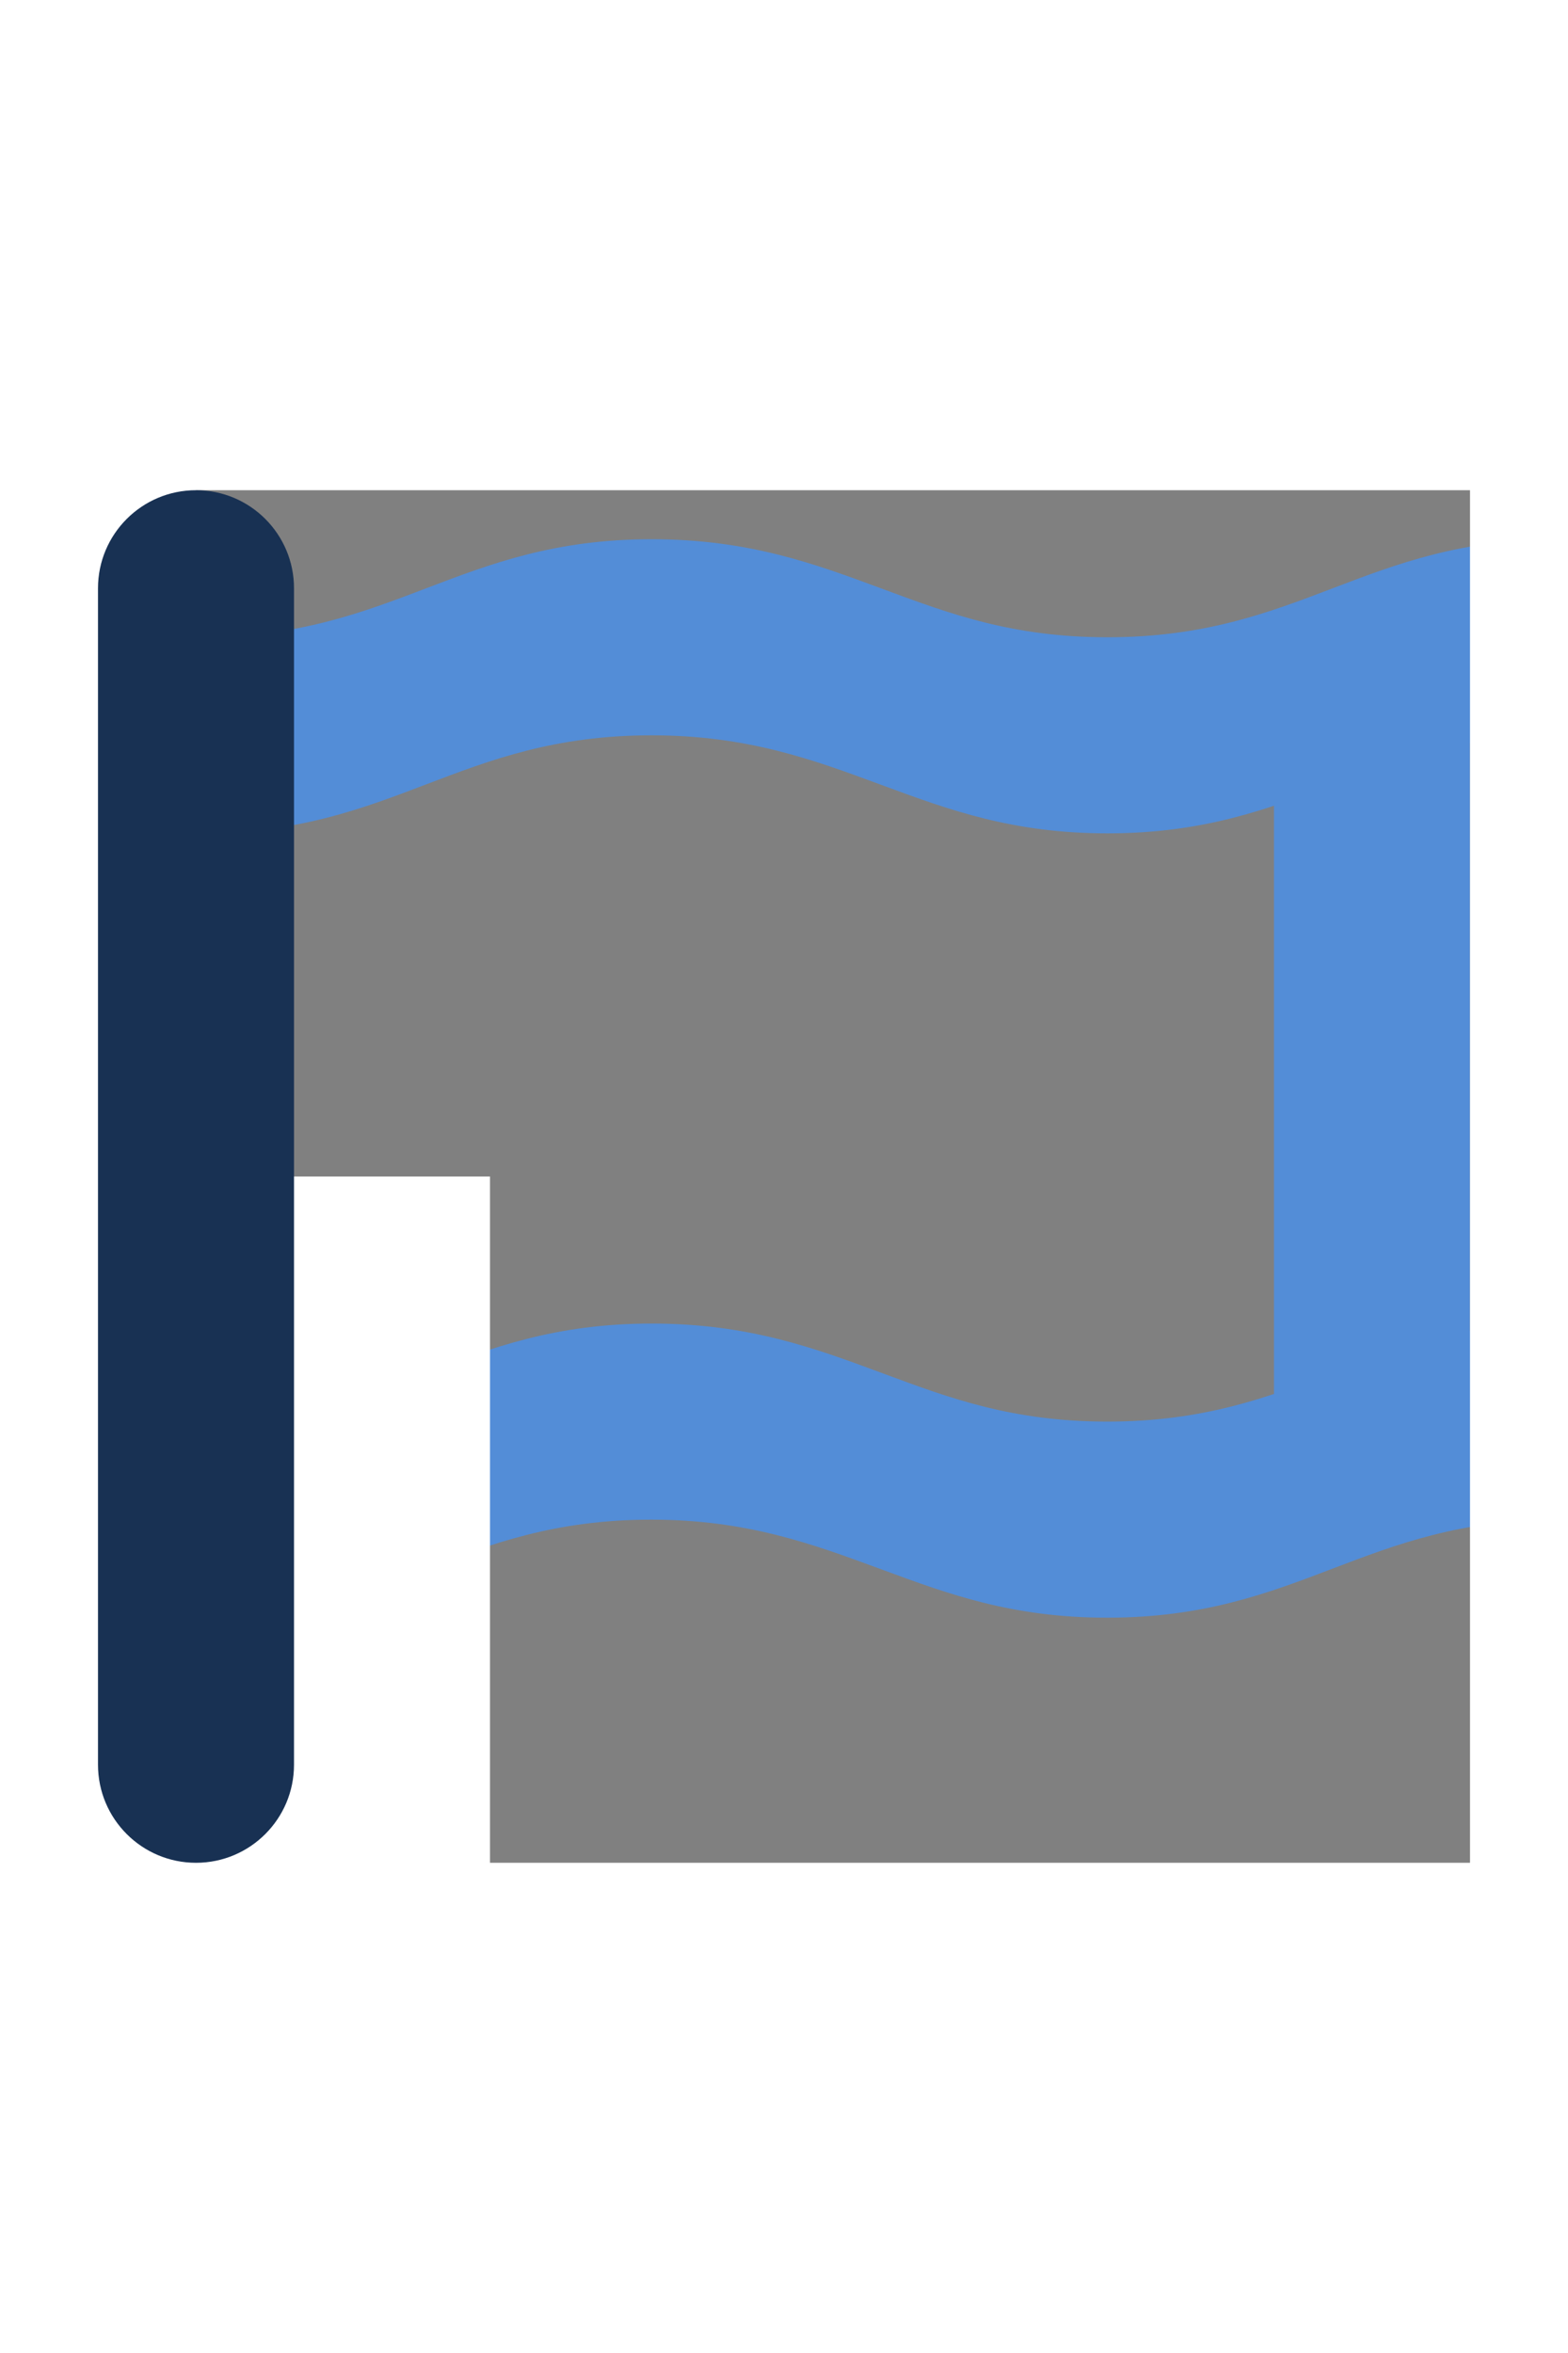 <svg xmlns="http://www.w3.org/2000/svg" viewBox="0 0 16 16" shape-rendering="geometricPrecision"
     text-rendering="geometricPrecision" style="height: 1.5em;">
  <rect x="0" y="0" width="16" height="16" fill="#808080" stroke="none"/>
  <g>
    <g transform="translate(11.3,7)" class="logo-flag-animated-flag-wave-to">
      <path
        d="M11.25,2.5c.988,0,1.644-.25,2.3-.5s1.312-.5,2.3-.5c.987,0,1.662.25,2.337.5l.049.018C18.895,2.262,19.537,2.5,20.5,2.5c.988,0,1.644-.25,2.3-.5s1.312-.5,2.3-.5c.987,0,1.662.25,2.337.5l.049.018c.658.244,1.3.482,2.263.482.988,0,1.644-.25,2.3-.5.656-.25,1.312-.5,2.3-.5.987,0,1.662.25,2.337.5l.049.018C37.395,2.262,38.037,2.5,39,2.5v2c-.967,0-1.616-.24-2.279-.484l-.049-.018C35.996,3.748,35.322,3.5,34.35,3.5c-.988,0-1.644.25-2.3.5-.656.25-1.312.5-2.3.5-.967,0-1.616-.24-2.279-.484-.016-.006-.033-.012-.049-.018C26.746,3.748,26.072,3.5,25.1,3.5c-.988,0-1.644.25-2.3.5s-1.312.5-2.3.5c-.967,0-1.616-.24-2.279-.484l-.049-.018C17.496,3.748,16.822,3.5,15.85,3.5c-.988,0-1.644.25-2.3.5s-1.312.5-2.3.5c-.967,0-1.616-.24-2.279-.484l-.049-.018C8.246,3.748,7.572,3.5,6.6,3.5c-.988,0-1.644.25-2.3.5s-1.312.5-2.3.5v-2c.988,0,1.644-.25,2.3-.5s1.312-.5,2.3-.5c.987,0,1.662.25,2.337.5l.048.018C9.644,2.262,10.287,2.5,11.25,2.5Zm0,8c.988,0,1.644-.25,2.3-.5s1.312-.5,2.3-.5c.987,0,1.662.25,2.337.5l.049.018c.658.244,1.3.482,2.263.482.988,0,1.644-.25,2.3-.5s1.312-.5,2.3-.5c.987,0,1.662.25,2.337.5l.049.018c.658.244,1.3.482,2.263.482.988,0,1.644-.25,2.3-.5.656-.25,1.312-.5,2.3-.5.987,0,1.662.25,2.337.5l.049.018c.658.244,1.3.482,2.263.482v2c-.967,0-1.616-.24-2.279-.484l-.049-.018c-.676-.249-1.35-.498-2.322-.498-.988,0-1.644.25-2.3.5-.656.25-1.312.5-2.3.5-.967,0-1.616-.24-2.279-.484-.016-.006-.033-.012-.049-.018-.676-.249-1.35-.498-2.322-.498-.988,0-1.644.25-2.3.5s-1.312.5-2.3.5c-.967,0-1.616-.24-2.279-.484l-.049-.018c-.676-.249-1.35-.498-2.322-.498-.988,0-1.644.25-2.3.5s-1.312.5-2.3.5c-.967,0-1.616-.24-2.279-.484l-.049-.018C8.246,11.748,7.572,11.5,6.6,11.5c-.988,0-1.644.25-2.3.5s-1.312.5-2.3.5v-2c.988,0,1.644-.25,2.3-.5s1.312-.5,2.3-.5c.987,0,1.662.25,2.337.5l.048.018c.658.244,1.301.482,2.264.482Z"
        transform="translate(-20.5,-7)" fill="rgb(83,141,215)"></path>
    </g>
    <rect width="2" height="8" rx="0" ry="0" transform="translate(13 3)" fill="rgb(83,141,215)"></rect>
    <path d="M0,16h16v-16L0,0v16ZM2,1q.075.557,0,7h3v7h10v-14L2,1Z" clip-rule="evenodd" fill="rgb(255,255,255)"
          fill-rule="evenodd"></path>
    <clipPath>
      <rect width="16" height="16" rx="0" ry="0" fill="rgb(255,255,255)"></rect>
    </clipPath>
  </g>
  <path d="M2,1c-.552,0-1,.448-1,1v12c0,.552.448,1,1,1s1-.448,1-1L3,2c0-.552-.448-1-1-1Z"
        fill="rgb(24,49,83)"></path>
</svg>
